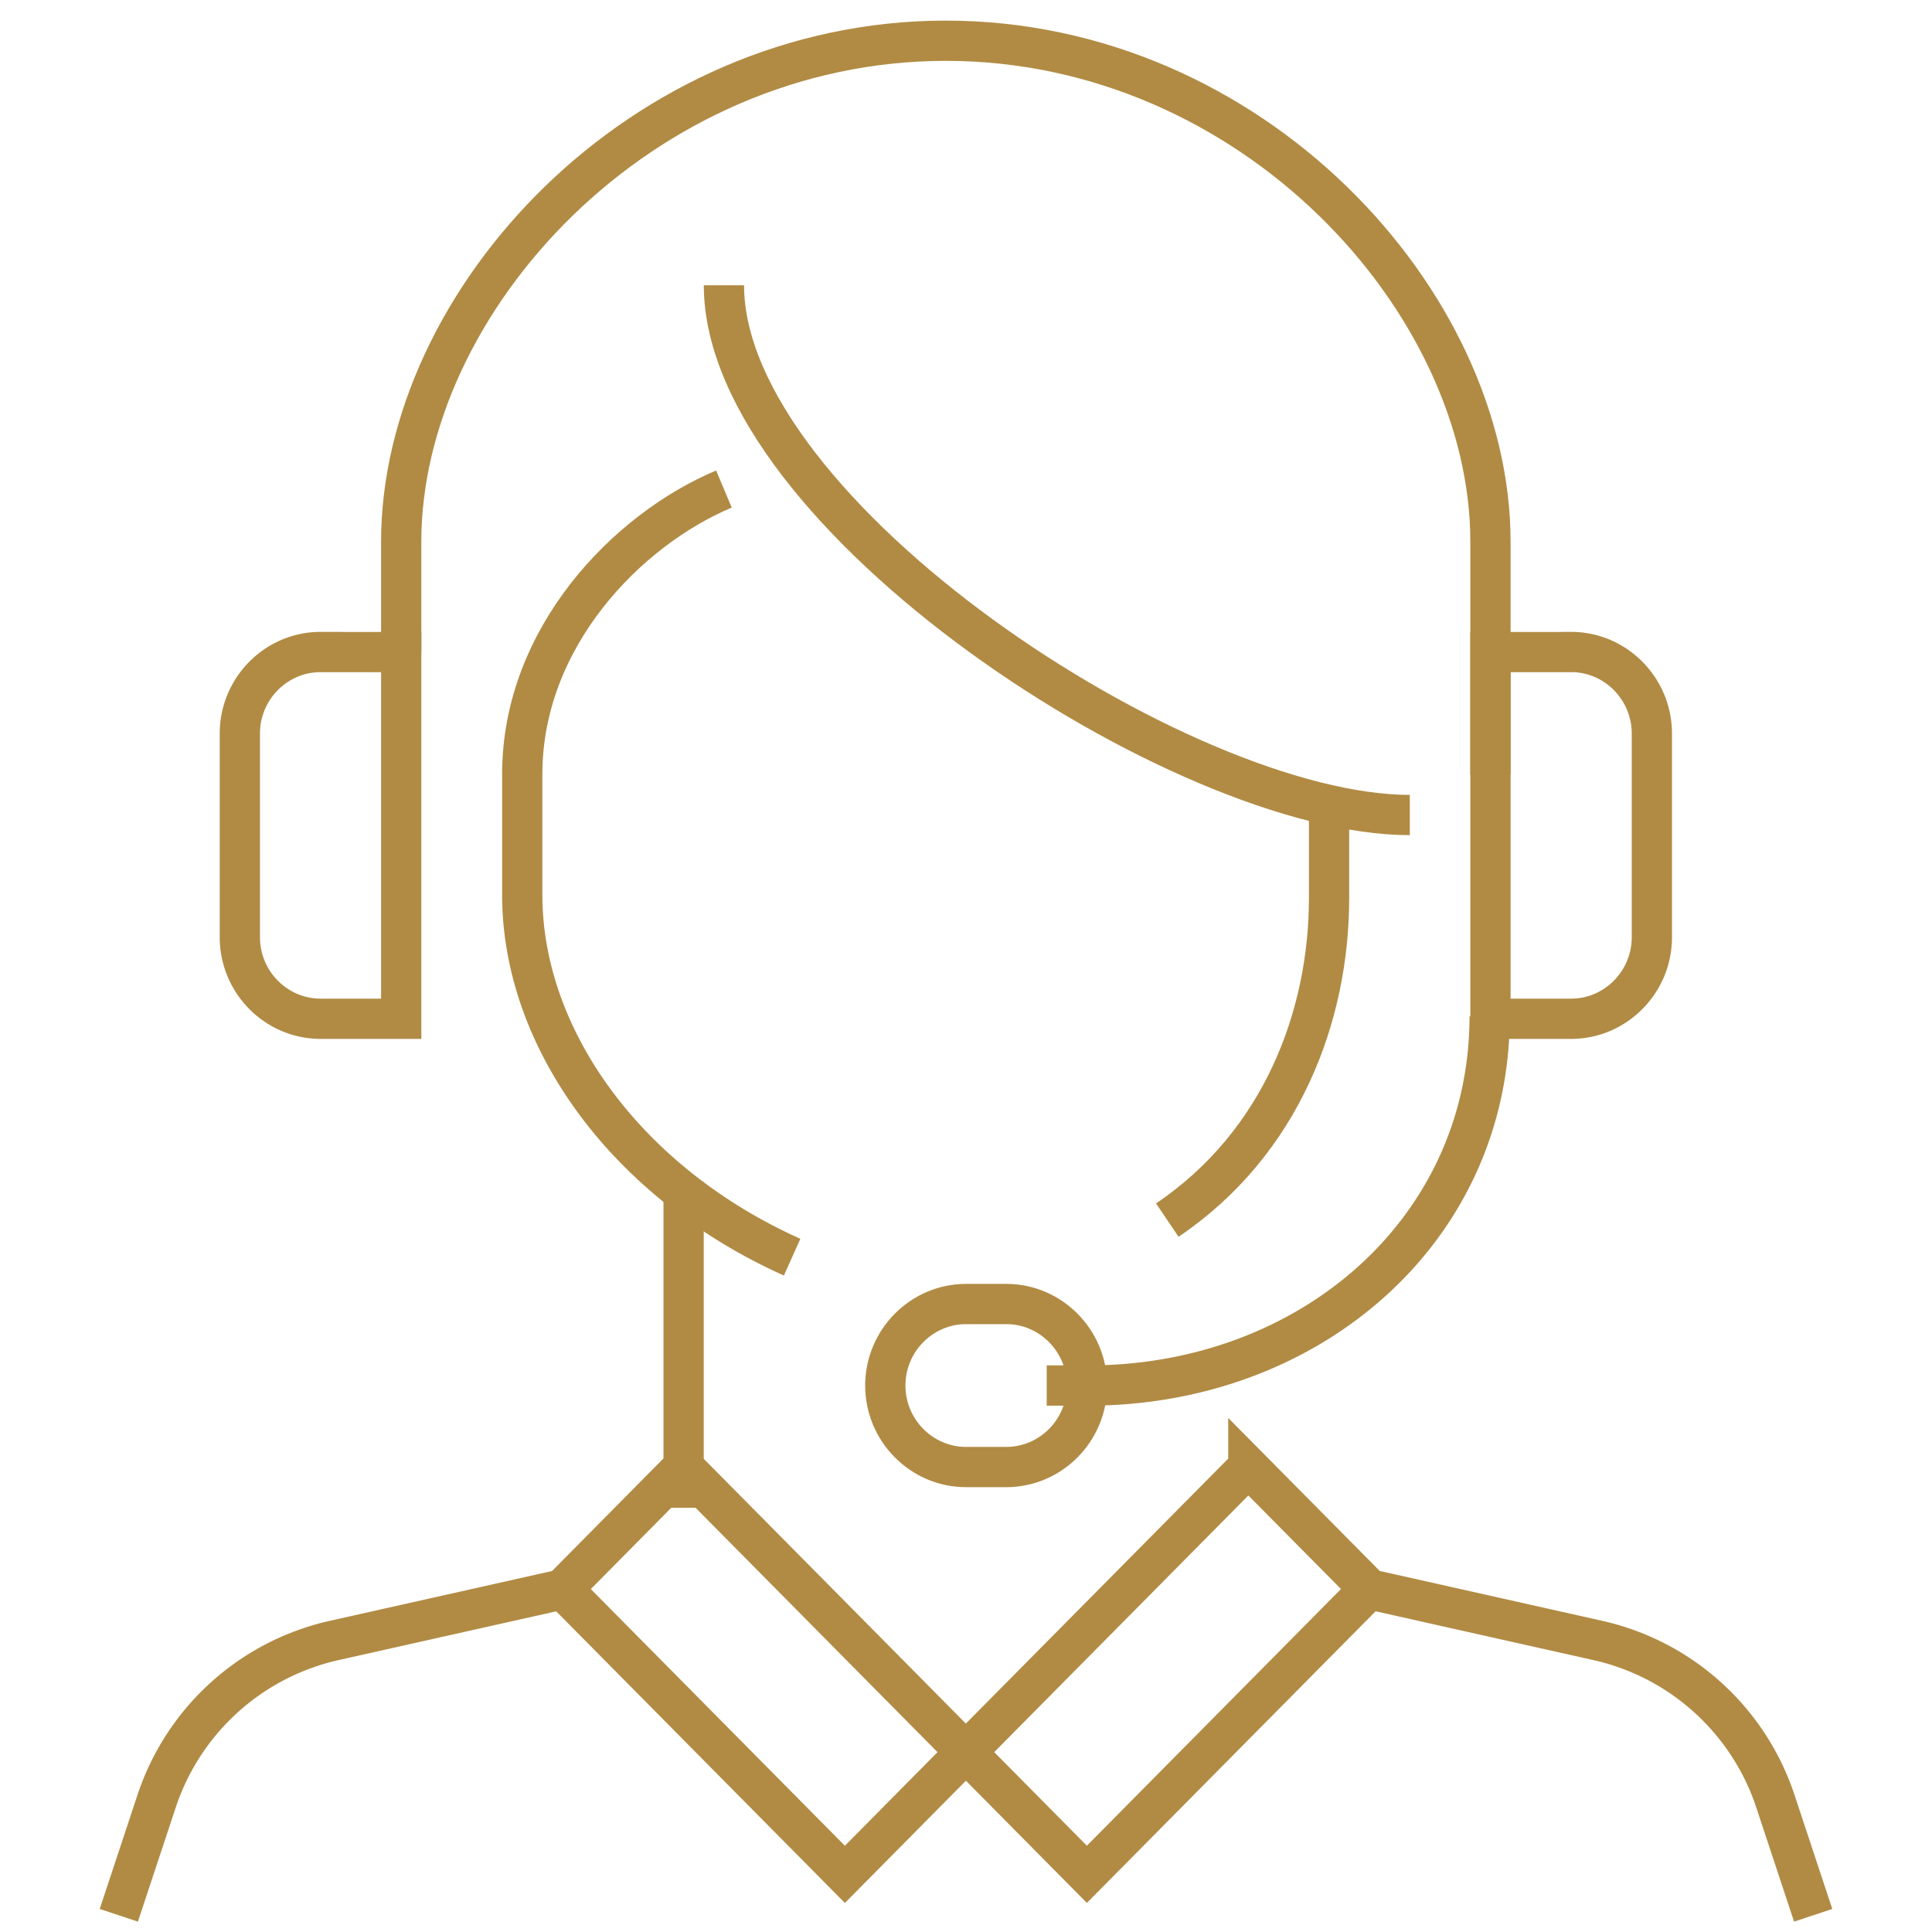 <svg width="48" height="48" viewBox="0 0 48 48" fill="none" xmlns="http://www.w3.org/2000/svg">
    <g clip-path="url(#sw3i4s03la)" stroke="#B18B44" stroke-miterlimit="10">
        <path d="M37.03 19.236v-5.78c0-5.974-5.934-12.444-13.531-12.444S9.968 7.482 9.968 13.455V16.2M33.02 20.249v2.065c0 2.926-1.182 6.085-4.019 7.999"/>
        <path d="M17.986 7.087c0 5.68 11.366 13.162 17.04 13.162M17.986 12.15c-2.405 1.012-5.011 3.685-5.011 7.086v3.038c.02 3.564 2.616 7.127 6.705 8.96M27.007 34.423c0 1.114-.902 2.025-2.005 2.025H24c-1.103 0-2.005-.911-2.005-2.025 0-1.113.902-2.025 2.005-2.025h1.002c1.103 0 2.005.912 2.005 2.025z"/>
        <path d="M26.005 34.423h1.032c5.523 0 9.973-3.877 9.973-9.173M39.034 16.2H37.03v9.111h2.005c1.103 0 2.005-.911 2.005-2.025v-5.062c0-1.114-.902-2.025-2.005-2.025zM7.964 16.2h2.004v9.111H7.964c-1.103 0-2.005-.911-2.005-2.025v-5.062c0-1.114.902-2.025 2.005-2.025zM16.984 29.36v8.1M16.98 36.444l-3.005 3.036 7.016 7.088 3.005-3.036-7.016-7.087zM31.015 36.444l-7.017 7.087 3.005 3.036 7.017-7.088-3.005-3.035zM13.977 39.485l-5.693 1.276a6.041 6.041 0 0 0-4.4 4.01l-.932 2.814M34.023 39.485l5.693 1.276a6.041 6.041 0 0 1 4.4 4.01l.932 2.814"/>
    </g>
    <defs>
        <clipPath id="sw3i4s03la">
            <path fill="#fff" transform="translate(2)" d="M0 0h44v48H0z"/>
        </clipPath>
    </defs>
</svg>
